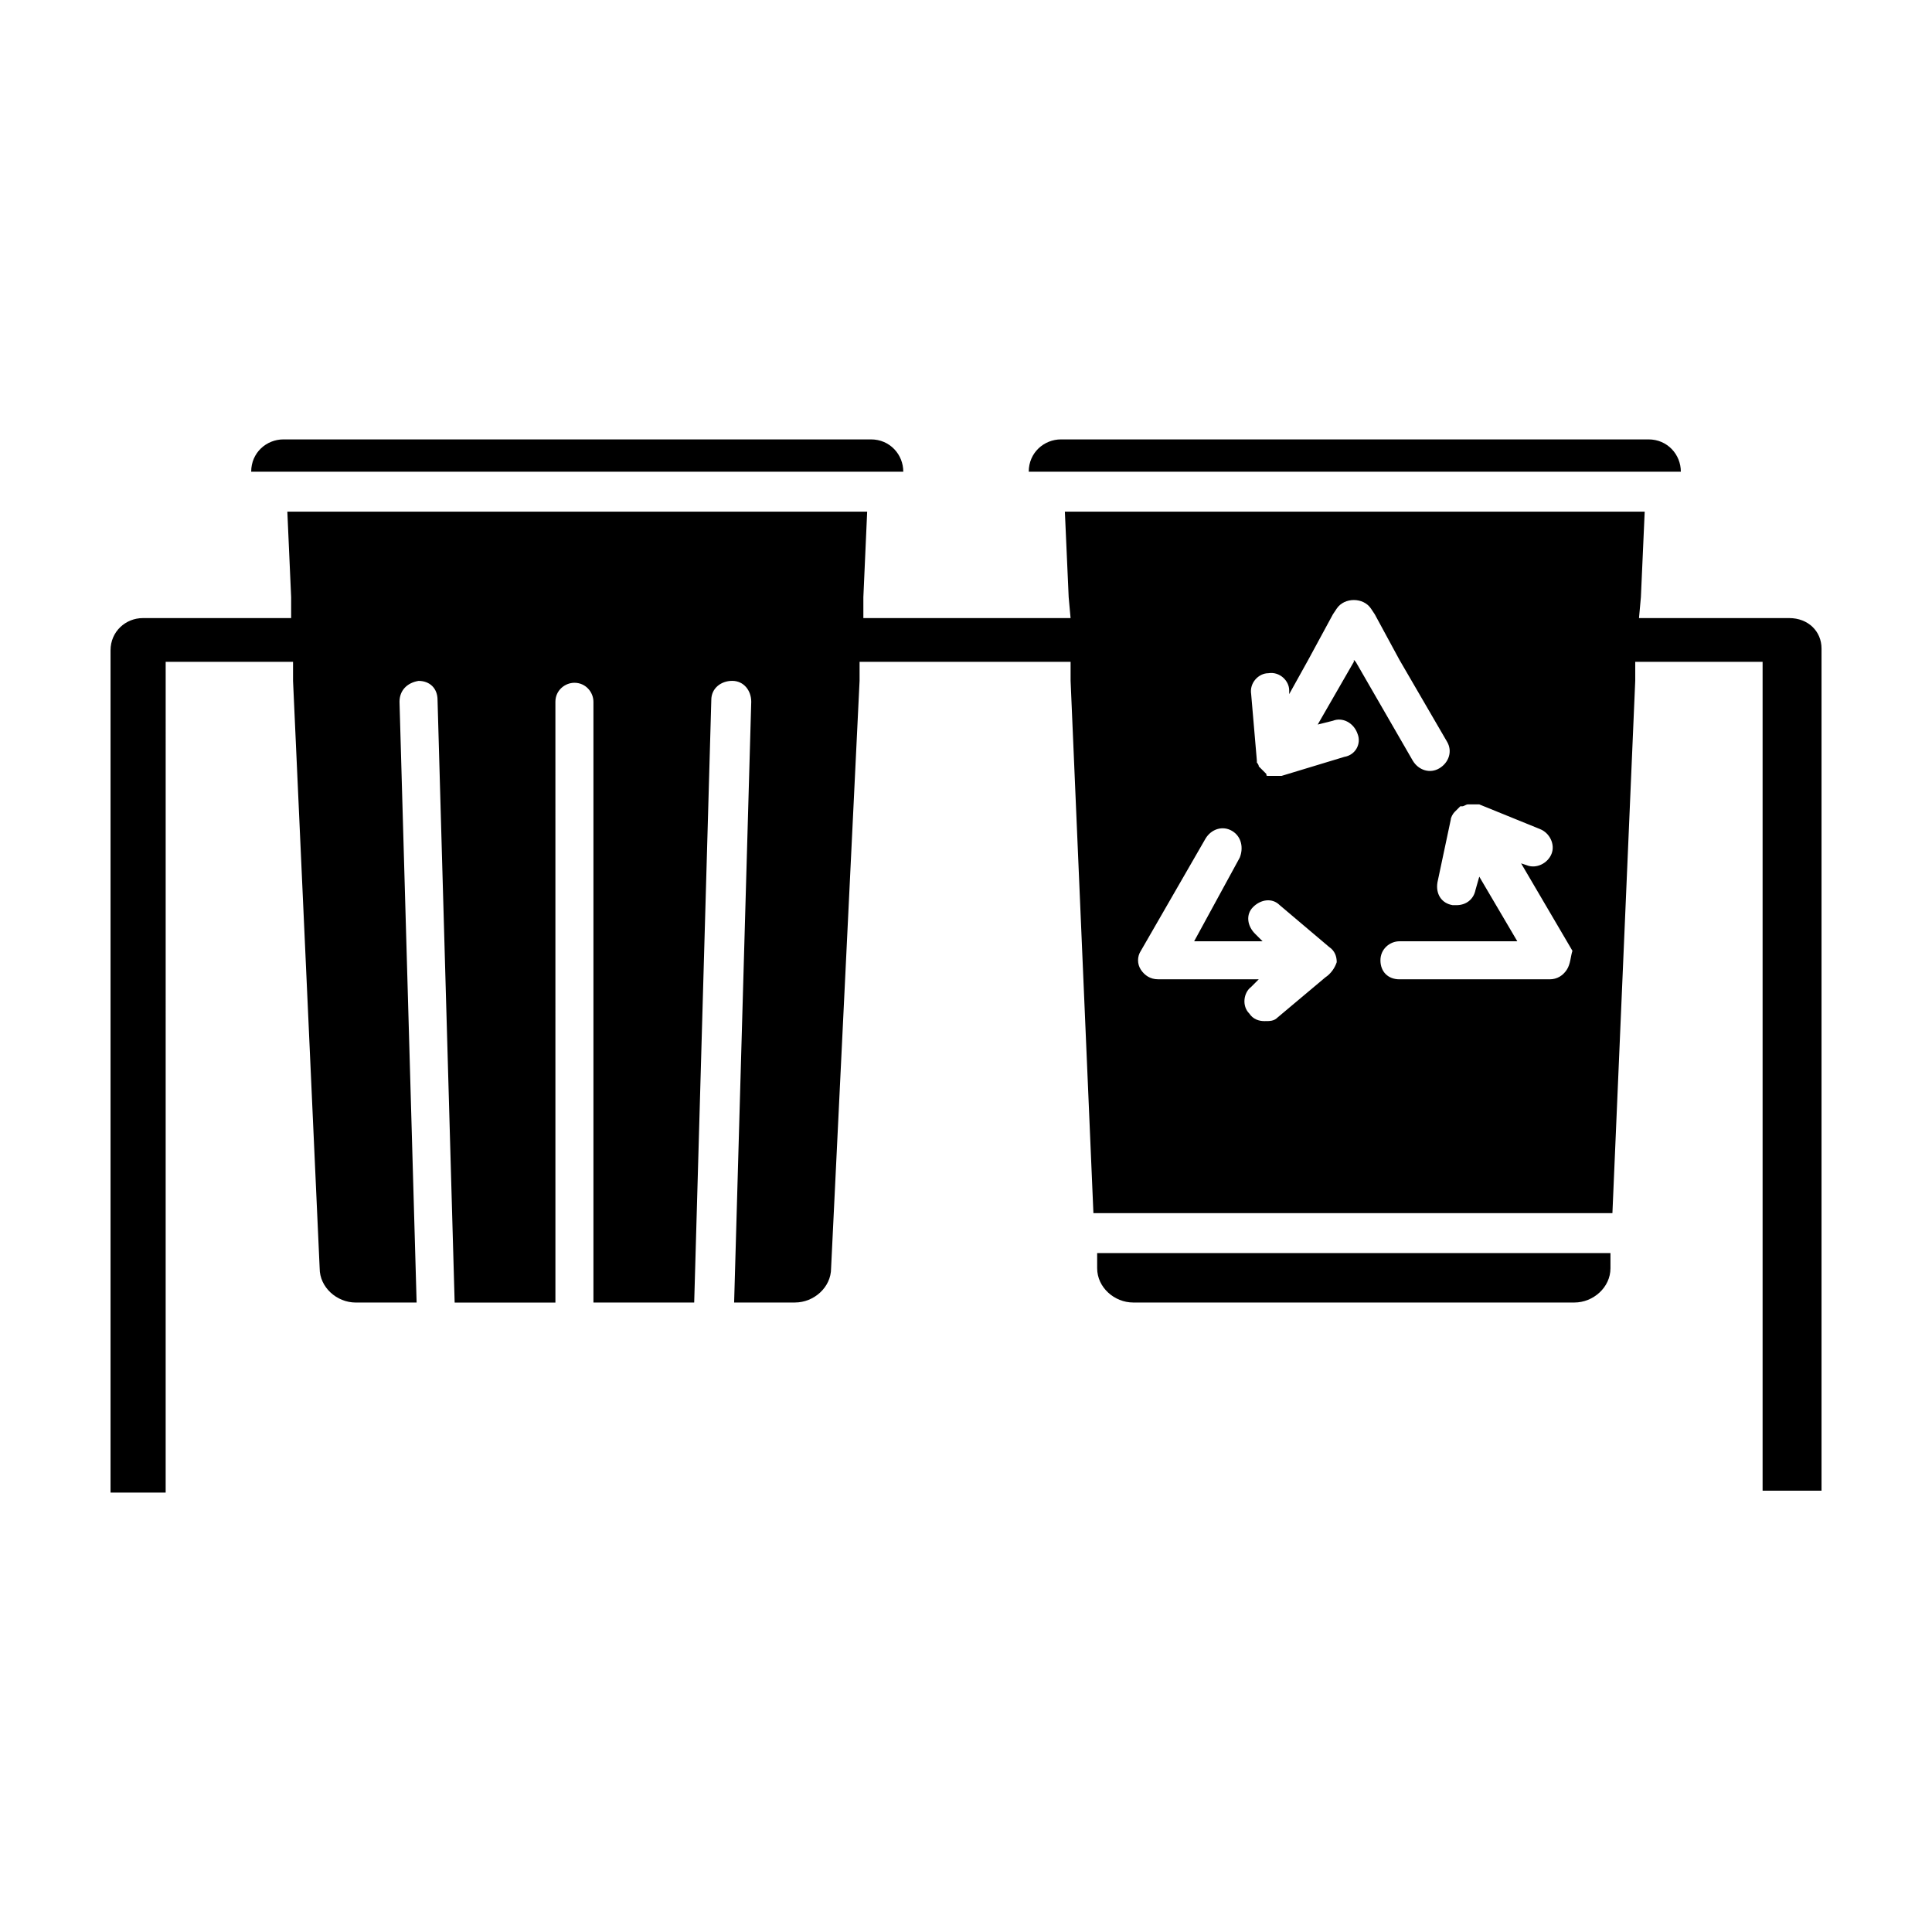 <?xml version="1.0" encoding="UTF-8"?>
<!-- Uploaded to: ICON Repo, www.iconrepo.com, Generator: ICON Repo Mixer Tools -->
<svg fill="#000000" width="800px" height="800px" version="1.1" viewBox="144 144 512 512" xmlns="http://www.w3.org/2000/svg">
 <g>
  <path d="m434.76 480.11c0 5.039 4.535 9.07 9.574 9.07h116.88c5.039 0 9.574-4.031 9.574-9.07v-4.031h-136.03z"/>
  <path d="m214.6 269.01h168.78c0-4.535-3.527-8.566-8.566-8.566h-155.68c-4.535 0-8.566 3.527-8.566 8.566z"/>
  <path d="m618.15 307.8h-39.801l0.504-5.543 1.008-22.672-153.66 0.004 1.008 22.672 0.504 5.543-54.914-0.004v-5.543l1.008-22.672-153.66 0.004 1.008 22.672v5.543l-33.25-0.004h-6.047c-4.535 0-8.566 3.527-8.566 8.566v223.19h14.609l0.004-220.16h33.754v5.039l7.055 155.68c0 5.039 4.535 9.07 9.574 9.07h16.121l-4.535-159.2c0-3.023 2.016-5.039 5.039-5.543 3.023 0 5.039 2.016 5.039 5.039l4.535 159.71h26.703l-0.004-159.21c0-3.023 2.519-5.039 5.039-5.039 3.023 0 5.039 2.519 5.039 5.039v159.2h26.703l4.535-159.71c0-3.023 2.519-5.039 5.543-5.039 3.023 0 5.039 2.519 5.039 5.543l-4.535 159.2h16.121c5.039 0 9.574-4.031 9.574-9.07l7.551-155.68v-5.039h55.922v5.039l6.047 141.07h137.54l6.047-141.07v-5.039h33.754v219.66l15.617 0.004v-223.19c0-4.535-3.523-8.062-8.562-8.062zm-122.93 95.219-12.594 10.578c-1.008 1.008-2.016 1.008-3.527 1.008-1.512 0-3.023-0.504-4.031-2.016-2.016-2.016-1.512-5.543 0.504-7.055l2.016-2.016h-26.703c-2.016 0-3.527-1.008-4.535-2.519-1.008-1.512-1.008-3.527 0-5.039l17.129-29.727c1.512-2.519 4.535-3.527 7.055-2.016s3.023 4.535 2.016 7.055l-12.09 22.176h18.137l-2.016-2.016c-2.016-2.016-2.519-5.039-0.504-7.055s5.039-2.519 7.055-0.504l13.098 11.082c1.512 1.008 2.016 2.519 2.016 4.031-0.504 1.516-1.512 3.027-3.023 4.031zm5.039-58.441-16.625 5.039h-1.512-1.512-0.504c-0.504 0-0.504 0-0.504-0.504l-0.504-0.504c-0.504-0.504-0.504-0.504-1.008-1.008l-0.504-0.504c0-0.504-0.504-1.008-0.504-1.008v-0.504l-1.512-17.633c-0.504-3.023 2.016-5.543 4.535-5.543 3.023-0.504 5.543 2.016 5.543 4.535v1.008l5.039-9.07 6.551-12.09 1.008-1.512c2.016-3.023 7.055-3.023 9.07 0l1.008 1.512 6.551 12.09 12.594 21.664c1.512 2.519 0.504 5.543-2.016 7.055-2.519 1.512-5.543 0.504-7.055-2.016l-15.117-26.195-0.504-0.504v0.504l-9.574 16.625 4.031-1.008c2.519-1.008 5.543 0.504 6.551 3.527 1.004 2.519-0.504 5.539-3.527 6.043zm58.945 56.43c-1.008 1.512-2.519 2.519-4.535 2.519h-39.801c-3.023 0-5.039-2.016-5.039-5.039 0-3.023 2.519-5.039 5.039-5.039h31.234l-10.078-17.129-1.004 3.527c-0.504 2.519-2.519 4.031-5.039 4.031h-1.008c-3.023-0.504-4.535-3.023-4.031-6.047l3.527-16.625c0-0.504 0.504-1.512 1.008-2.016 0.504-0.504 1.008-1.008 1.512-1.512h0.504c0.504 0 1.008-0.504 1.512-0.504h1.008 1.512 0.504l16.121 6.551c2.519 1.008 4.031 4.031 3.023 6.551-1.008 2.519-4.031 4.031-6.551 3.023l-1.512-0.504 13.602 23.176c-0.5 1.508-0.5 3.523-1.508 5.035z"/>
  <path d="m420.66 269.01h168.78c0-4.535-3.527-8.566-8.566-8.566h-155.68c-4.535 0-8.566 3.527-8.566 8.566z"/>
 </g>
</svg>